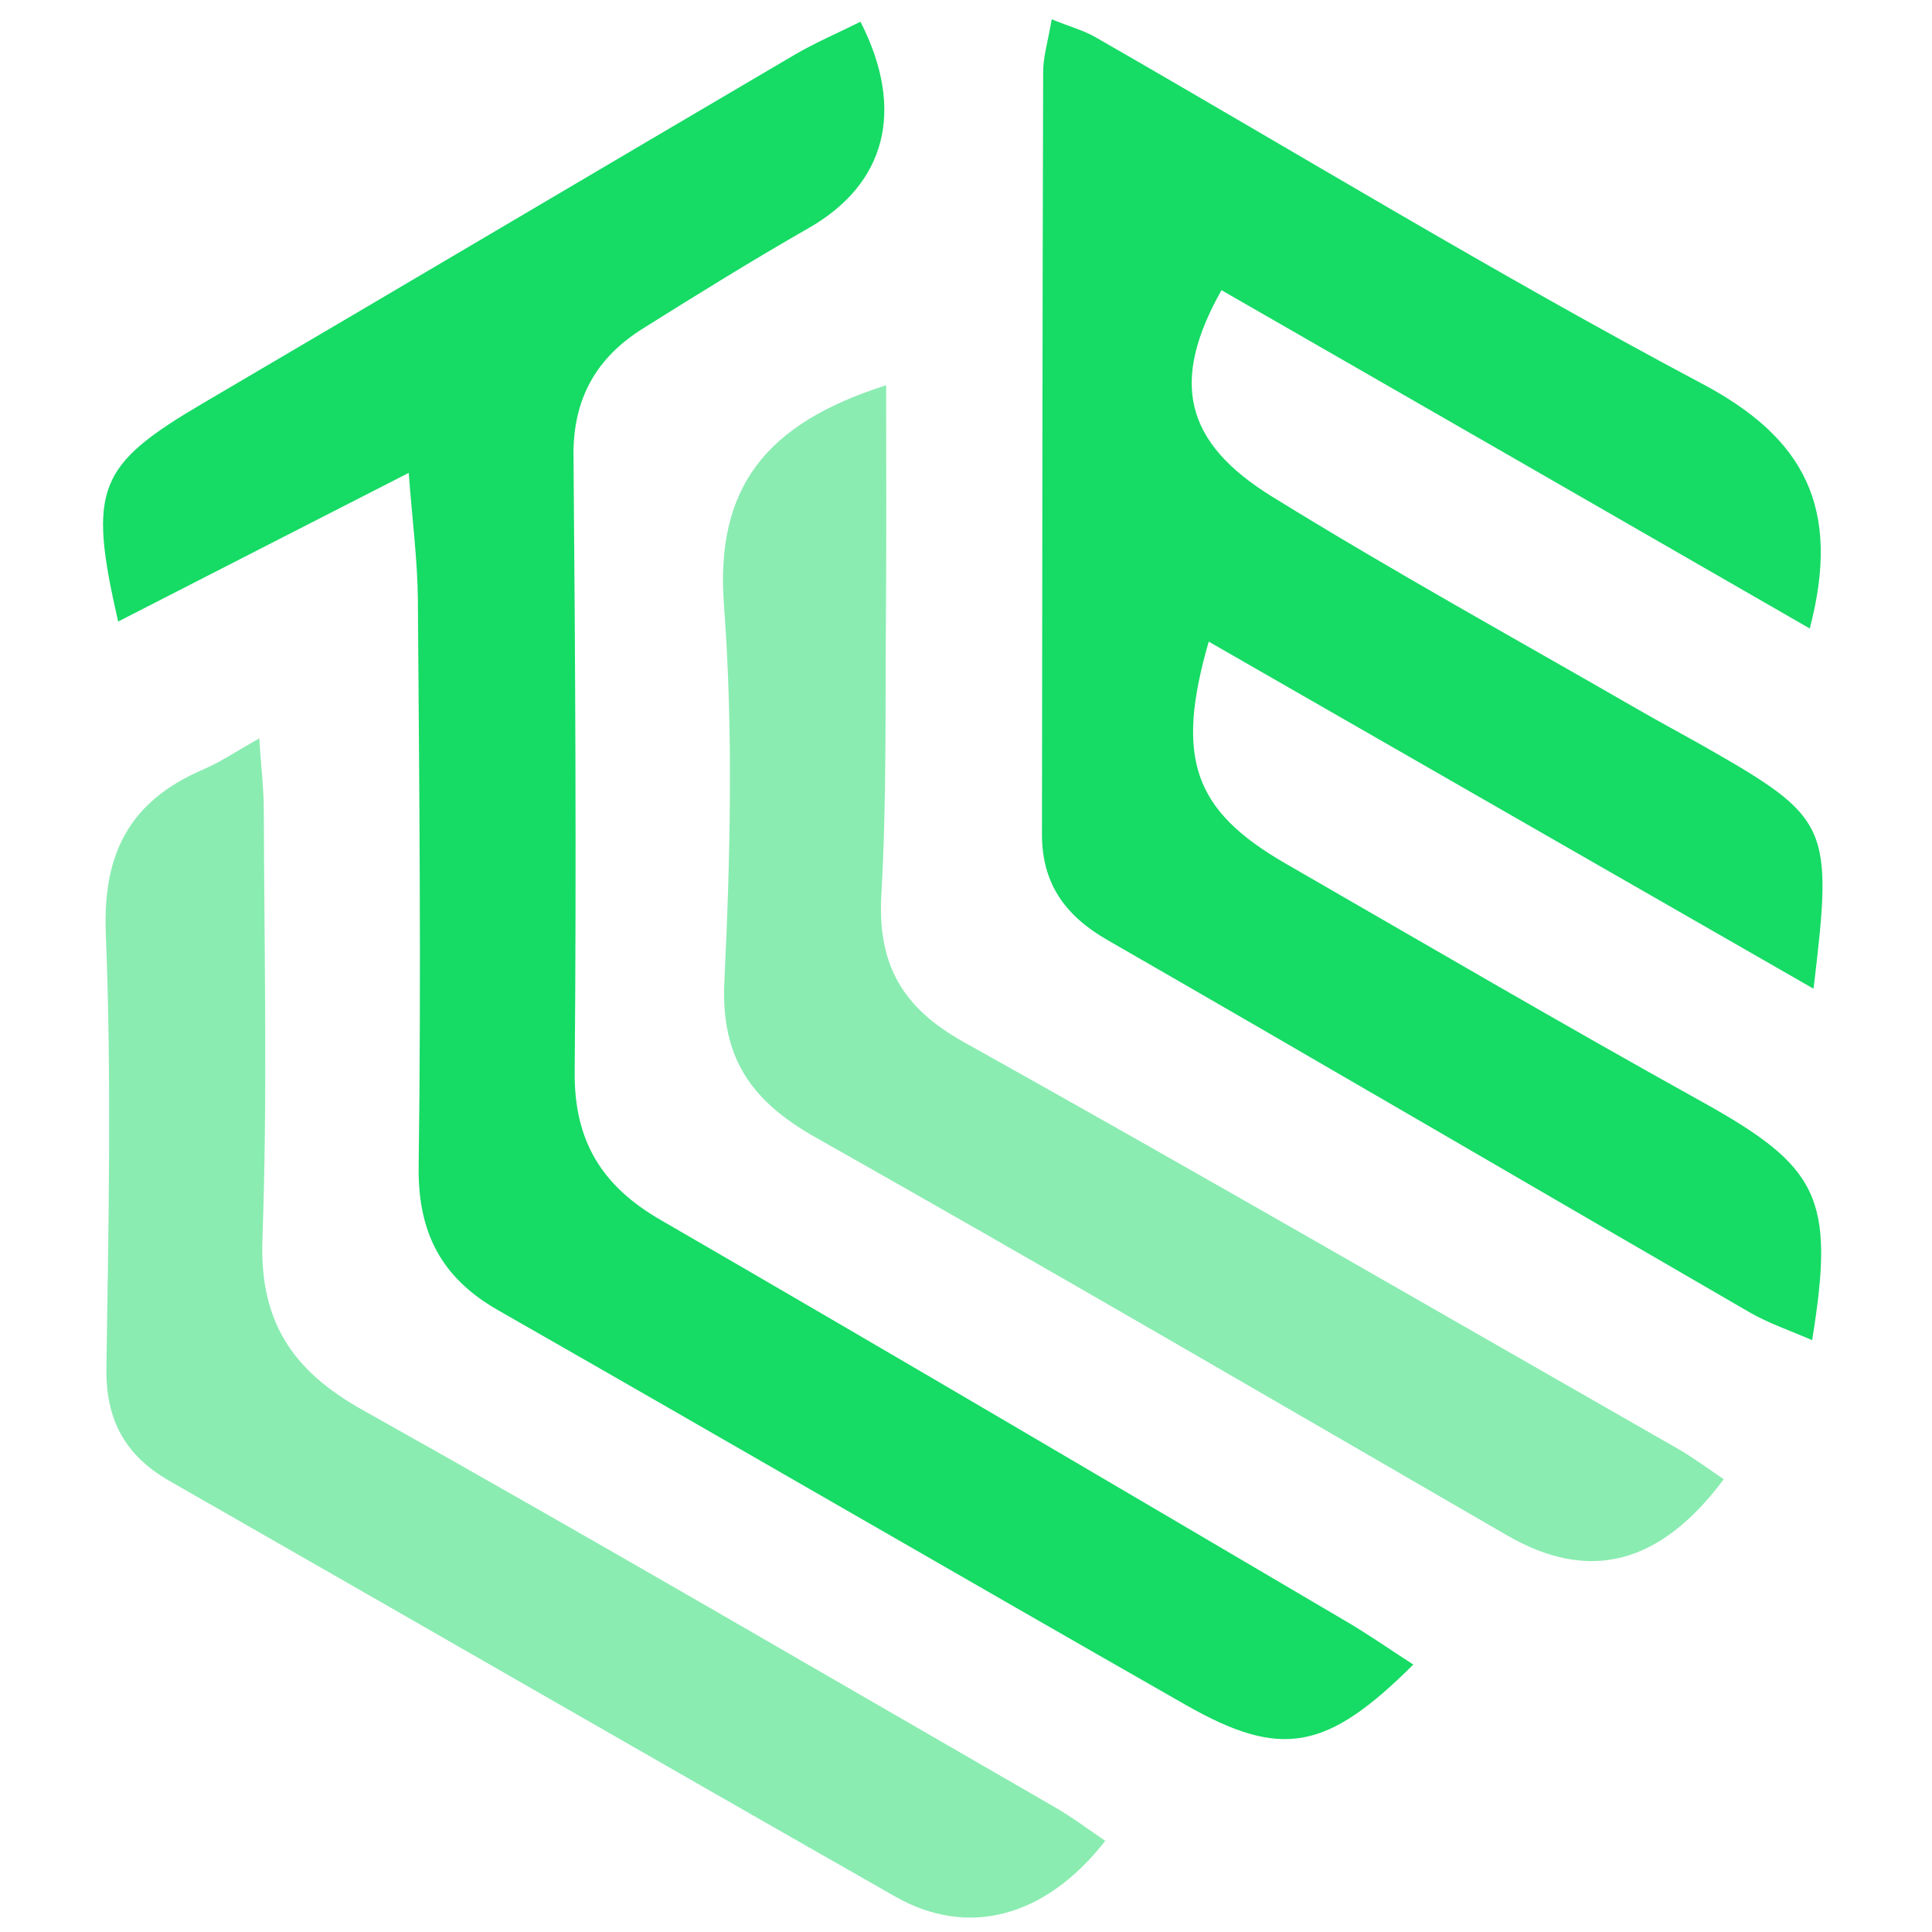<svg width="320" height="320" viewBox="0 0 320 320" fill="none" xmlns="http://www.w3.org/2000/svg">
<path d="M300.377 163.761C266.261 144.214 233.365 125.294 200.204 106.274C194.601 125.656 197.732 134.259 212.928 143.027C235.804 156.212 258.581 169.529 281.654 182.351C301.267 193.229 304.003 198.272 300.146 221.972C296.52 220.39 292.993 219.203 289.829 217.39C254.362 196.855 218.993 176.154 183.46 155.718C176.439 151.696 172.582 146.357 172.582 138.215C172.648 96.122 172.648 54.062 172.78 11.969C172.78 9.332 173.604 6.728 174.197 3.201C177.296 4.454 179.537 5.047 181.515 6.201C214.939 25.385 247.901 45.492 281.918 63.555C298.828 72.521 305.025 84.058 299.751 104.099C267.151 85.31 234.716 66.687 202.314 48.063C193.843 63.127 196.051 73.246 210.785 82.311C230.563 94.54 250.966 105.78 271.139 117.416C274.732 119.492 278.424 121.47 282.05 123.514C303.146 135.545 303.64 136.6 300.377 163.761Z" fill="#16DB65"/>
<path d="M67.696 78.325C50.391 87.159 35.096 95.004 19.571 102.948C14.495 80.83 16.143 77.04 33.843 66.656C66.476 47.505 99.01 28.223 131.61 9.071C135.104 7.028 138.894 5.413 142.52 3.6C150.036 18.334 146.641 30.497 133.983 37.749C124.655 43.089 115.491 48.758 106.361 54.493C98.779 59.273 94.923 66.03 94.989 75.359C95.285 109.442 95.483 143.492 95.186 177.575C95.087 189.013 99.702 196.462 109.426 202.066C147.3 223.986 184.976 246.202 222.685 268.386C226.541 270.627 230.2 273.198 234.09 275.704C219.751 289.976 212.236 291.427 196.348 282.362C158.342 260.673 120.501 238.72 82.529 217.031C73.102 211.658 69.179 204.175 69.344 193.133C69.772 161.852 69.443 130.57 69.212 99.289C69.146 92.697 68.289 86.203 67.696 78.325Z" fill="#16DB65"/>
<path opacity="0.5" d="M146.773 63.816C146.773 77.232 146.839 89.263 146.74 101.328C146.608 116.952 146.872 132.609 145.982 148.2C145.323 159.704 149.41 166.89 159.563 172.559C199.249 194.71 238.573 217.487 278.029 240.033C280.6 241.516 283.006 243.329 285.512 245.01C274.799 259.349 263.064 262.085 249.616 254.306C211.511 232.254 173.44 210.037 135.072 188.381C124.623 182.481 119.382 175.394 119.975 162.703C120.964 141.904 121.458 120.94 119.909 100.207C118.459 80.825 126.765 70.145 146.773 63.816Z" fill="#16DB65"/>
<path opacity="0.5" d="M42.939 122.295C43.236 126.976 43.697 130.634 43.697 134.326C43.763 157.96 44.323 181.627 43.466 205.228C42.972 218.875 48.411 227.016 60.013 233.51C98.48 255.067 136.519 277.317 174.722 299.336C177.59 300.984 180.26 302.994 183.062 304.906C173.173 317.597 160.318 320.992 148.286 314.136C108.171 291.293 68.188 268.219 28.106 245.31C20.722 241.091 17.492 235.191 17.624 226.555C17.986 202.591 18.481 178.562 17.525 154.598C16.997 141.215 21.579 132.645 33.611 127.47C36.412 126.283 38.983 124.536 42.939 122.295Z" fill="#16DB65"/>
</svg>
